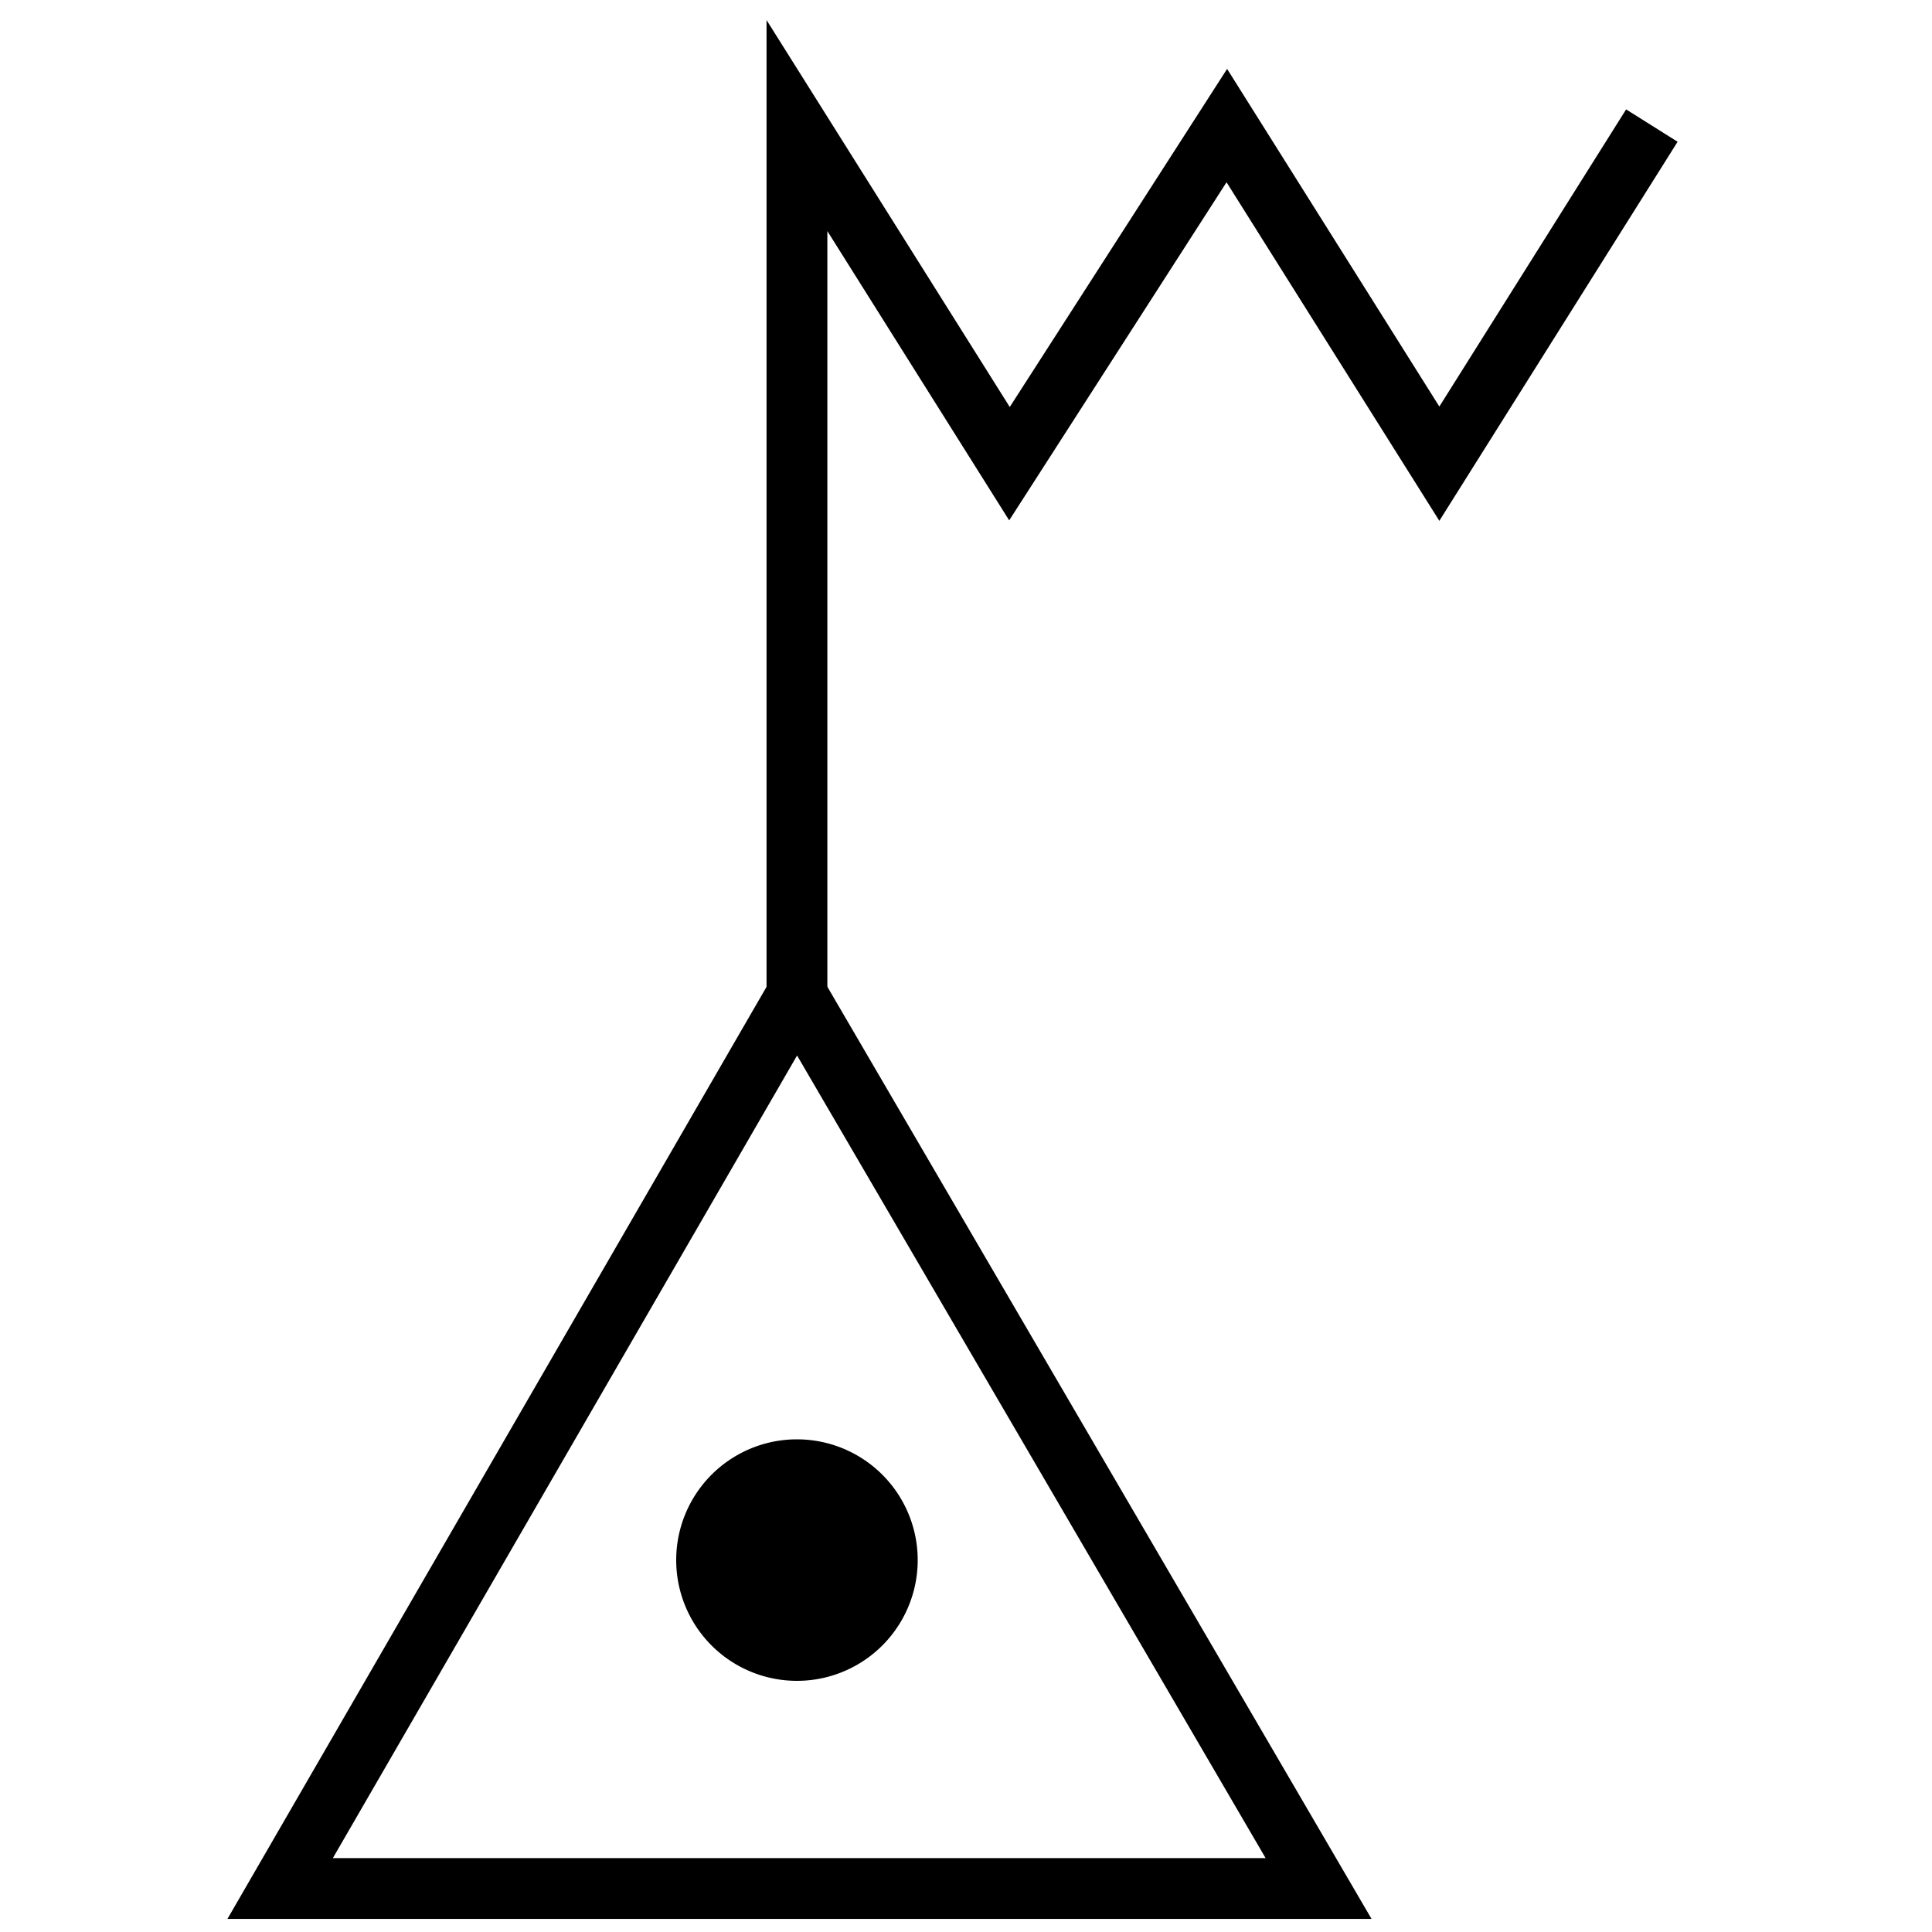 <svg version="1.1" id="レイヤー_1" xmlns="http://www.w3.org/2000/svg" x="0" y="0" viewBox="0 0 400 400" style="enable-background:new 0 0 400 400" xml:space="preserve"><style>.st0{fill:none;stroke:#000;stroke-width:12.591}</style><path class="st0" d="m58 391 107-185 108 185z"/><path d="M190 323a25 25 0 1 1-50 0 25 25 0 0 1 50 0z"/><path class="st0" d="M165 206V26l44 70 45-70 44 70 44-70"/></svg>